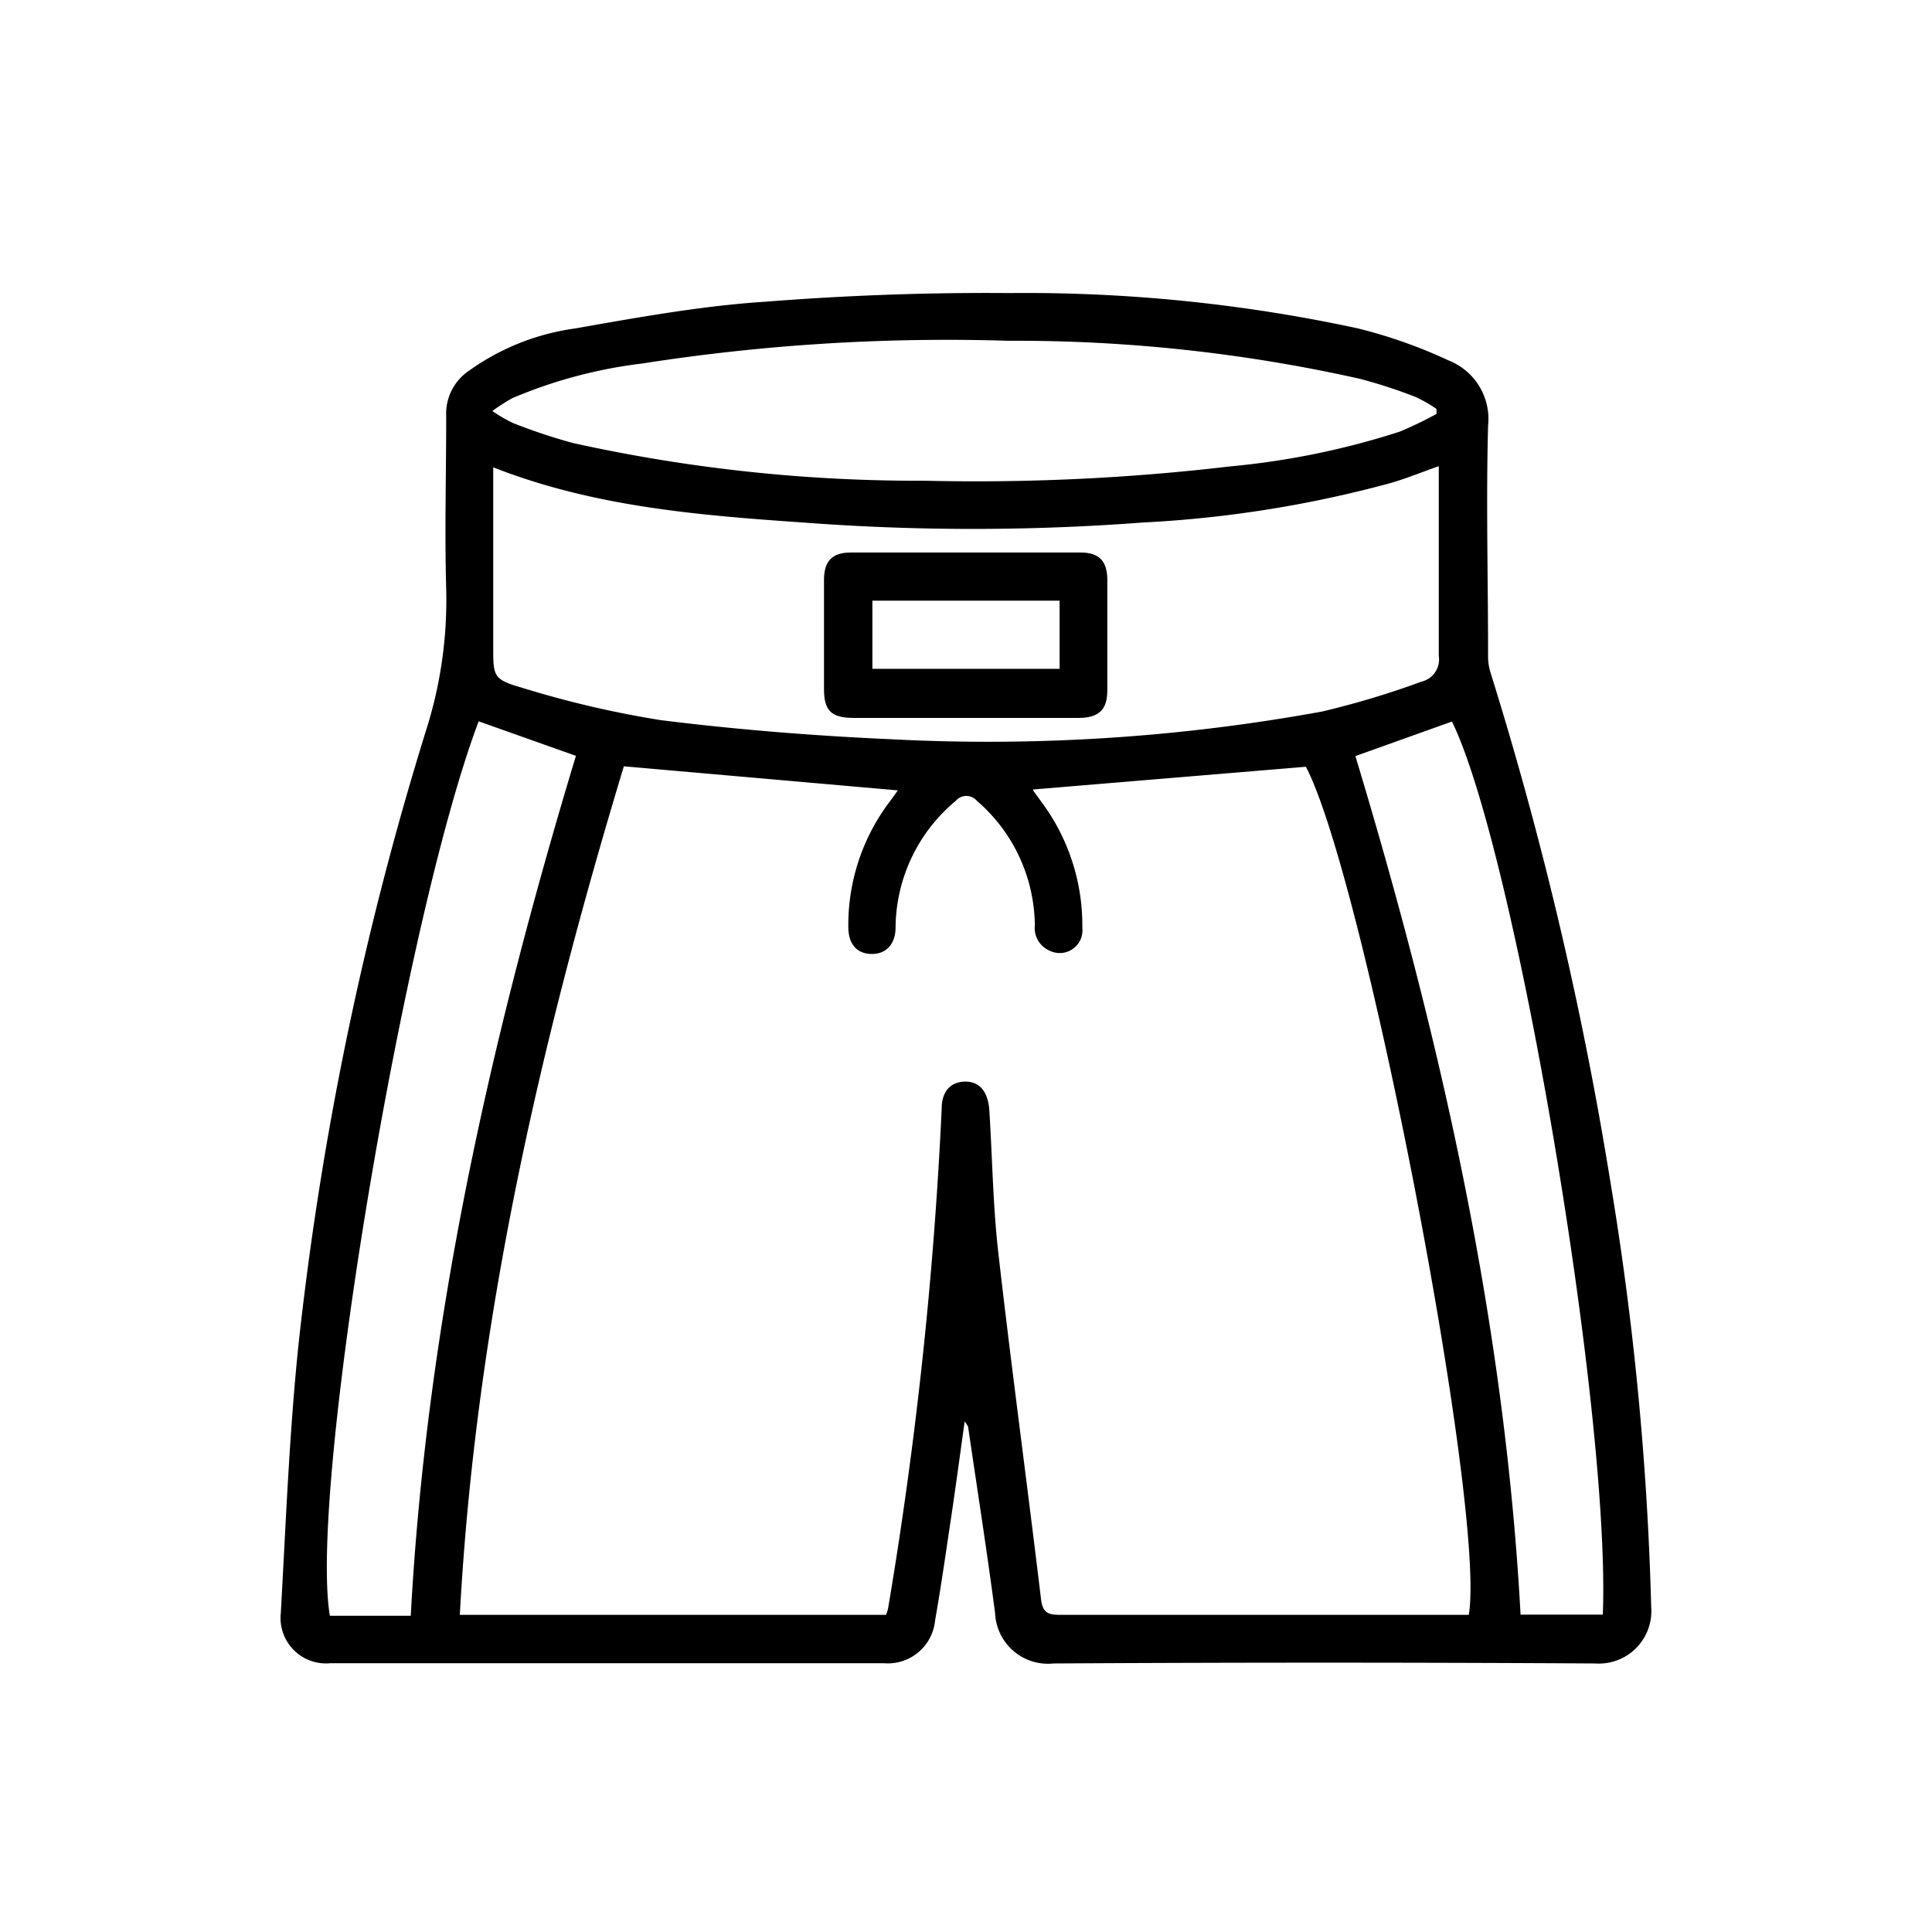 <svg id="Layer_1" data-name="Layer 1" xmlns="http://www.w3.org/2000/svg" viewBox="0 0 85.04 85.04"><path d="M42.46,62.57c-.21,1.52-.4,2.93-.61,4.33s-.43,2.95-.69,4.42a2.09,2.09,0,0,1-2.25,1.89H14.53A2,2,0,0,1,12.36,71c.22-3.91.37-7.83.77-11.73a143.35,143.35,0,0,1,5.62-27.11,18.88,18.88,0,0,0,.89-6.23c-.07-2.54,0-5.07,0-7.61a2.28,2.28,0,0,1,1-2,10.45,10.45,0,0,1,4.66-1.86c2.79-.49,5.59-1,8.4-1.18,3.56-.28,7.14-.41,10.71-.38a69.4,69.4,0,0,1,15.34,1.55,21.9,21.9,0,0,1,4,1.41,2.77,2.77,0,0,1,1.75,2.88c-.09,3.36,0,6.72,0,10.08a2.44,2.44,0,0,0,.1.76A161.23,161.23,0,0,1,70.88,52a135.25,135.25,0,0,1,1.8,18.73,2.31,2.31,0,0,1-2.46,2.49q-11.92-.07-23.85,0A2.33,2.33,0,0,1,43.8,71c-.36-2.74-.79-5.48-1.19-8.21A1.61,1.61,0,0,0,42.46,62.57Zm-15-28.84c-3.68,12.16-6.53,24.53-7.22,37.35H39a1.74,1.74,0,0,0,.09-.28,183.42,183.42,0,0,0,2.36-22c0-.75.38-1.17,1-1.19s1,.37,1.09,1.16c.14,2.12.16,4.24.4,6.35.58,5.09,1.27,10.16,1.88,15.25.07.63.32.71.85.71,4,0,7.93,0,11.89,0h6.09c.78-4.55-4.62-32.49-7.17-37.33l-12,1s0,0,0,.05l.34.47a9.09,9.09,0,0,1,1.82,5.57,1,1,0,0,1-1.45,1,1.08,1.08,0,0,1-.64-1.1A7.32,7.32,0,0,0,43,35.25a.61.61,0,0,0-.93,0,7.32,7.32,0,0,0-2.65,5.57c0,.75-.43,1.19-1.08,1.17s-1-.46-1-1.19a9,9,0,0,1,1.81-5.5c.14-.18.26-.36.37-.51ZM21.71,20.57V28.5c0,1.25,0,1.41,1.23,1.76A44,44,0,0,0,29.1,31.7c3.37.42,6.76.69,10.15.84a81.8,81.8,0,0,0,18.94-1.22A38.07,38.07,0,0,0,62.58,30a1,1,0,0,0,.75-1.13c0-2.45,0-4.9,0-7.35v-1c-.77.27-1.45.55-2.15.75A51.33,51.33,0,0,1,50.29,23a99.21,99.21,0,0,1-14.93,0C30.75,22.68,26.14,22.31,21.71,20.57Zm41.52-2.35V18a6.17,6.17,0,0,0-.93-.53,22,22,0,0,0-2.46-.8A69.24,69.24,0,0,0,44.38,15a86.94,86.94,0,0,0-16.11,1,21,21,0,0,0-5.73,1.53,10,10,0,0,0-.87.56,6.55,6.55,0,0,0,.91.53,24.76,24.76,0,0,0,2.64.88,70.3,70.3,0,0,0,15.51,1.66,95.37,95.37,0,0,0,13.41-.63A34.59,34.59,0,0,0,61.61,19,17,17,0,0,0,63.23,18.22ZM59.66,33.28c3.73,12.35,6.57,24.88,7.27,37.79h3.62c.35-8.83-3.86-33.64-6.64-39.31ZM21.07,31.75c-3.28,8.67-7.49,33.83-6.55,39.37h3.56c.7-13,3.55-25.54,7.27-37.85Z"/><path d="M42.44,31.6H37.57c-1,0-1.3-.34-1.3-1.27,0-1.6,0-3.21,0-4.81,0-.82.36-1.2,1.17-1.2H47.57c.81,0,1.17.38,1.17,1.2,0,1.63,0,3.25,0,4.87,0,.85-.37,1.2-1.24,1.21Zm4.2-5.16H38.4v3h8.24Z"/></svg>